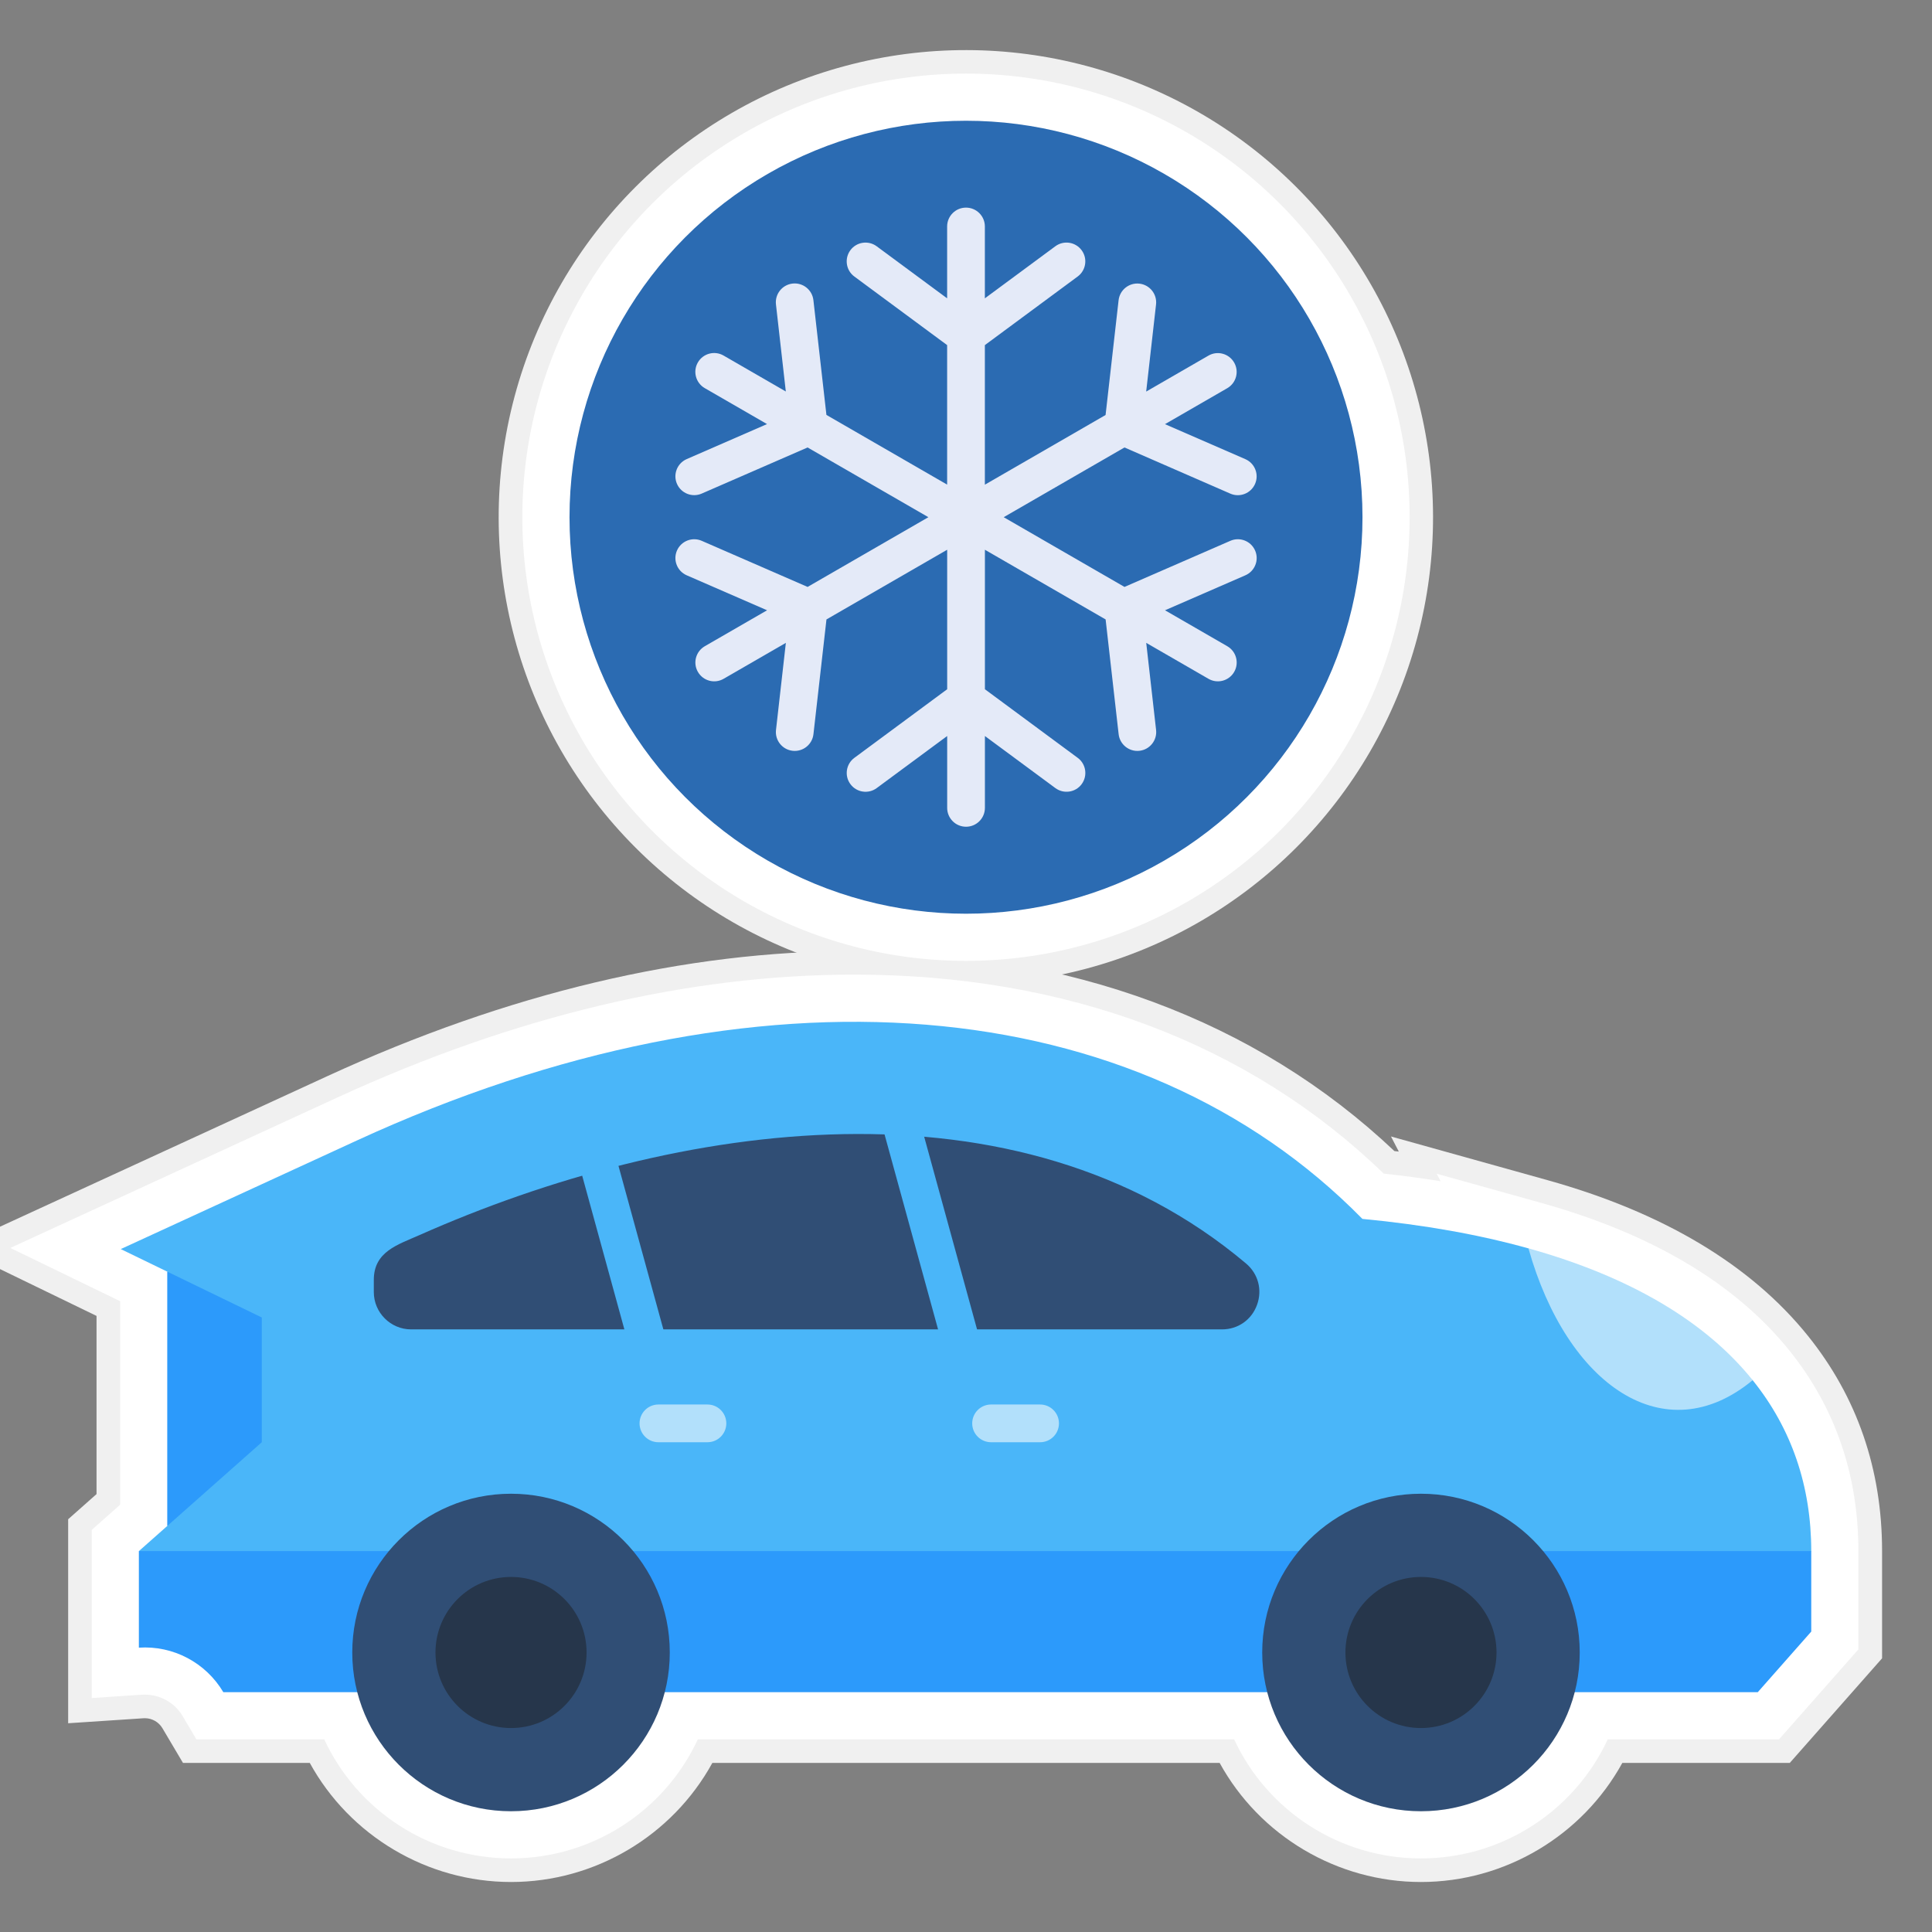 <svg xmlns="http://www.w3.org/2000/svg" xmlns:xlink="http://www.w3.org/1999/xlink" id="Layer_1" x="0px" y="0px" viewBox="0 0 491.52 491.52" style="enable-background:new 0 0 491.52 491.52;" xml:space="preserve"><rect x="0" y="0" width="491.52" height="491.52" fill="#808080" stroke="none"/> <g> <ellipse transform="matrix(0.707 -0.707 0.707 0.707 -21.066 212.324)" style="fill-rule:evenodd;clip-rule:evenodd;fill:#F0F0F0;" cx="245.765" cy="131.591" rx="118.872" ry="118.872"></ellipse> <path style="fill-rule:evenodd;clip-rule:evenodd;fill:#F0F0F0;" d="M361.5,478.8c-21.35,0-41.05-11.77-51.21-30.3H181.23 c-10.17,18.53-29.86,30.3-51.21,30.3s-41.05-11.77-51.21-30.3H46.55l-5.23-8.83c-0.93-1.57-2.63-2.54-4.45-2.54 c-0.11,0-0.23,0-0.34,0.01l-19.19,1.27v-51.9l7.22-6.4v-45.33l-35.97-17.45l94.65-43.53c45.96-21.14,91.08-31.86,134.1-31.86 c54.72,0,102.18,17.59,137.41,50.9c0.37,0.04,0.75,0.09,1.12,0.13l-1.99-3.84l39.82,11.11c29.42,8.21,51.7,21.53,66.24,39.59 c12.53,15.57,18.88,34,18.88,54.78v27.28l-23.48,26.61h-42.6C402.55,467.03,382.86,478.8,361.5,478.8z"></path> <ellipse style="fill-rule:evenodd;clip-rule:evenodd;fill:#FFFFFF;" cx="245.756" cy="131.591" rx="112.869" ry="112.869"></ellipse> <path style="fill-rule:evenodd;clip-rule:evenodd;fill:#FFFFFF;" d="M455.25,343.6c-13.73-17.07-34.99-29.71-63.18-37.58 l-26.55-7.41l0.98,1.9c-4.69-0.75-9.51-1.4-14.46-1.93c-34.26-33.15-80.73-50.63-134.72-50.63c-42.15,0-86.42,10.53-131.59,31.31 l-83.1,38.23l27.93,13.54v51.79l-7.22,6.4V432l12.79-0.85c0.25-0.02,0.5-0.02,0.74-0.02c3.93,0,7.61,2.1,9.61,5.48l3.48,5.89h32.52 c8.45,18.22,26.85,30.3,47.53,30.3s39.07-12.08,47.53-30.3h136.43c8.45,18.22,26.85,30.3,47.53,30.3s39.07-12.08,47.53-30.3h43.58 l20.18-22.87v-25.01C472.8,375.24,466.89,358.08,455.25,343.6z"></path> <g id="Layer_x5F_1"> <g id="_212857680"> <circle id="_212858760" style="fill-rule:evenodd;clip-rule:evenodd;fill:#2B6BB2;" cx="245.76" cy="131.59" r="100.87"></circle> <path id="_212858712" style="fill:#E4EAF8;" d="M174.7,116.8c-2.42,1.06-3.53,3.88-2.47,6.3s3.88,3.53,6.3,2.47l26.93-11.73 l30.73,17.74l-30.73,17.74l-26.93-11.73c-2.42-1.06-5.24,0.05-6.3,2.47s0.05,5.24,2.47,6.3l20.45,8.9l-15.85,9.15 c-2.29,1.33-3.07,4.26-1.74,6.54c1.33,2.29,4.26,3.07,6.54,1.74l15.83-9.14l-2.51,22.17c-0.29,2.63,1.61,5,4.24,5.29 c2.63,0.29,5-1.61,5.29-4.24l3.31-29.18l30.71-17.73v35.49l-23.62,17.46c-2.12,1.57-2.57,4.57-0.99,6.69 c1.57,2.12,4.57,2.57,6.69,0.99l17.92-13.24v18.28c0,2.65,2.15,4.8,4.8,4.8c2.65,0,4.8-2.15,4.8-4.8v-18.28l17.92,13.24 c2.12,1.57,5.12,1.13,6.69-0.99s1.13-5.12-0.99-6.69l-23.62-17.46v-35.49l30.71,17.73l3.31,29.18c0.29,2.63,2.66,4.53,5.29,4.24 c2.63-0.29,4.53-2.66,4.24-5.29l-2.51-22.17l15.83,9.14c2.29,1.33,5.22,0.54,6.54-1.74c1.33-2.29,0.54-5.22-1.74-6.54 l-15.85-9.15l20.45-8.9c2.42-1.06,3.53-3.88,2.47-6.3s-3.88-3.53-6.3-2.47l-26.93,11.73l-30.73-17.74l30.73-17.74L313,125.58 c2.42,1.06,5.24-0.05,6.3-2.47s-0.05-5.24-2.47-6.3l-20.45-8.9l15.85-9.15c2.29-1.33,3.07-4.26,1.74-6.54 c-1.33-2.29-4.26-3.07-6.54-1.74l-15.83,9.14l2.51-22.17c0.29-2.63-1.61-5-4.24-5.29c-2.63-0.29-5,1.61-5.29,4.24l-3.31,29.18 l-30.71,17.73V87.8l23.62-17.46c2.12-1.57,2.57-4.57,0.99-6.69c-1.57-2.12-4.57-2.57-6.69-0.99L250.56,75.9V57.62 c0-2.65-2.15-4.8-4.8-4.8c-2.65,0-4.8,2.15-4.8,4.8V75.9l-17.92-13.24c-2.12-1.57-5.12-1.13-6.69,0.99 c-1.57,2.12-1.13,5.12,0.99,6.69l23.62,17.46v35.49l-30.71-17.73l-3.31-29.18c-0.29-2.63-2.66-4.53-5.29-4.24 c-2.63,0.29-4.53,2.66-4.24,5.29l2.51,22.17l-15.83-9.14c-2.29-1.33-5.22-0.54-6.54,1.74c-1.33,2.29-0.54,5.22,1.74,6.54 l15.85,9.15L174.7,116.8L174.7,116.8z"></path> <g> <polygon id="_212858832" style="fill-rule:evenodd;clip-rule:evenodd;fill:#2C9AFB;" points="42.55,323.51 42.55,388.22 71.4,376.51 71.4,325.58 "></polygon> <path id="_212858688" style="fill-rule:evenodd;clip-rule:evenodd;fill:#4AB6F9;" d="M35.33,394.62l31.27-27.7v-31.74 l-35.88-17.4l60.03-27.61c102.28-47.04,198.76-38.21,255.86,19.93c15.7,1.49,29.77,4.02,42.24,7.5l57.05,33.54 c9.93,12.34,14.9,27,14.9,43.49l-8.61,10.2l-405.58-0.75L35.33,394.62L35.33,394.62z"></path> <path id="_212858880" style="fill-rule:evenodd;clip-rule:evenodd;fill:#2C9AFB;" d="M35.33,394.62v24.56 c8.72-0.58,17.02,3.8,21.48,11.32c130.13,0,260.26,0,390.39,0l13.6-15.41v-20.47C318.97,394.62,177.16,394.62,35.33,394.62 L35.33,394.62z"></path> <path id="_212859384" style="fill-rule:evenodd;clip-rule:evenodd;fill:#304E75;" d="M317,321.44 c-58.22-49.06-144.84-36.29-210.38-7.18c-5.43,2.41-11.52,4.16-11.52,11.35v3.1c0,5.23,4.27,9.5,9.5,9.5h206.28 c4.07,0,7.53-2.42,8.92-6.24C321.19,328.14,320.1,324.06,317,321.44L317,321.44z"></path> <path id="_212859120" style="fill:#4AB6F9;" d="M233.4,282.93c-0.69-2.55-3.32-4.05-5.87-3.36s-4.05,3.32-3.36,5.87l16.1,58.66 c0.69,2.55,3.32,4.05,5.87,3.36s4.05-3.32,3.36-5.87L233.4,282.93z"></path> <path id="_212858616" style="fill:#4AB6F9;" d="M156.29,292.76c-0.69-2.55-3.32-4.05-5.87-3.36s-4.05,3.32-3.36,5.87 l13.17,47.98c0.69,2.55,3.32,4.05,5.87,3.36c2.55-0.69,4.05-3.32,3.36-5.87L156.29,292.76z"></path> <ellipse id="_212858016" style="fill-rule:evenodd;clip-rule:evenodd;fill:#304E75;" cx="130.01" cy="420.41" rx="40.39" ry="40.39"></ellipse> <ellipse id="_212858376" style="fill-rule:evenodd;clip-rule:evenodd;fill:#304E75;" cx="361.51" cy="420.41" rx="40.39" ry="40.39"></ellipse> <path id="_212858448" style="fill:#B2E0FB;" d="M264.61,366.92c2.65,0,4.8-2.15,4.8-4.8s-2.15-4.8-4.8-4.8h-12.47 c-2.65,0-4.8,2.15-4.8,4.8s2.15,4.8,4.8,4.8H264.61z M179.98,366.92c2.65,0,4.8-2.15,4.8-4.8s-2.15-4.8-4.8-4.8h-12.47 c-2.65,0-4.8,2.15-4.8,4.8s2.15,4.8,4.8,4.8H179.98L179.98,366.92z"></path> <path id="_212858424" style="fill-rule:evenodd;clip-rule:evenodd;fill:#B2E0FB;" d="M388.85,317.59 c9.82,34.88,34.69,52.05,57.05,33.54C434,336.33,414.97,324.88,388.85,317.59z"></path> <circle id="_212857920" style="fill-rule:evenodd;clip-rule:evenodd;fill:#26364B;" cx="361.51" cy="420.41" r="19.22"></circle> <circle id="_212857944" style="fill-rule:evenodd;clip-rule:evenodd;fill:#26364B;" cx="130.01" cy="420.41" r="19.22"></circle> </g> </g> </g> </g> </svg>